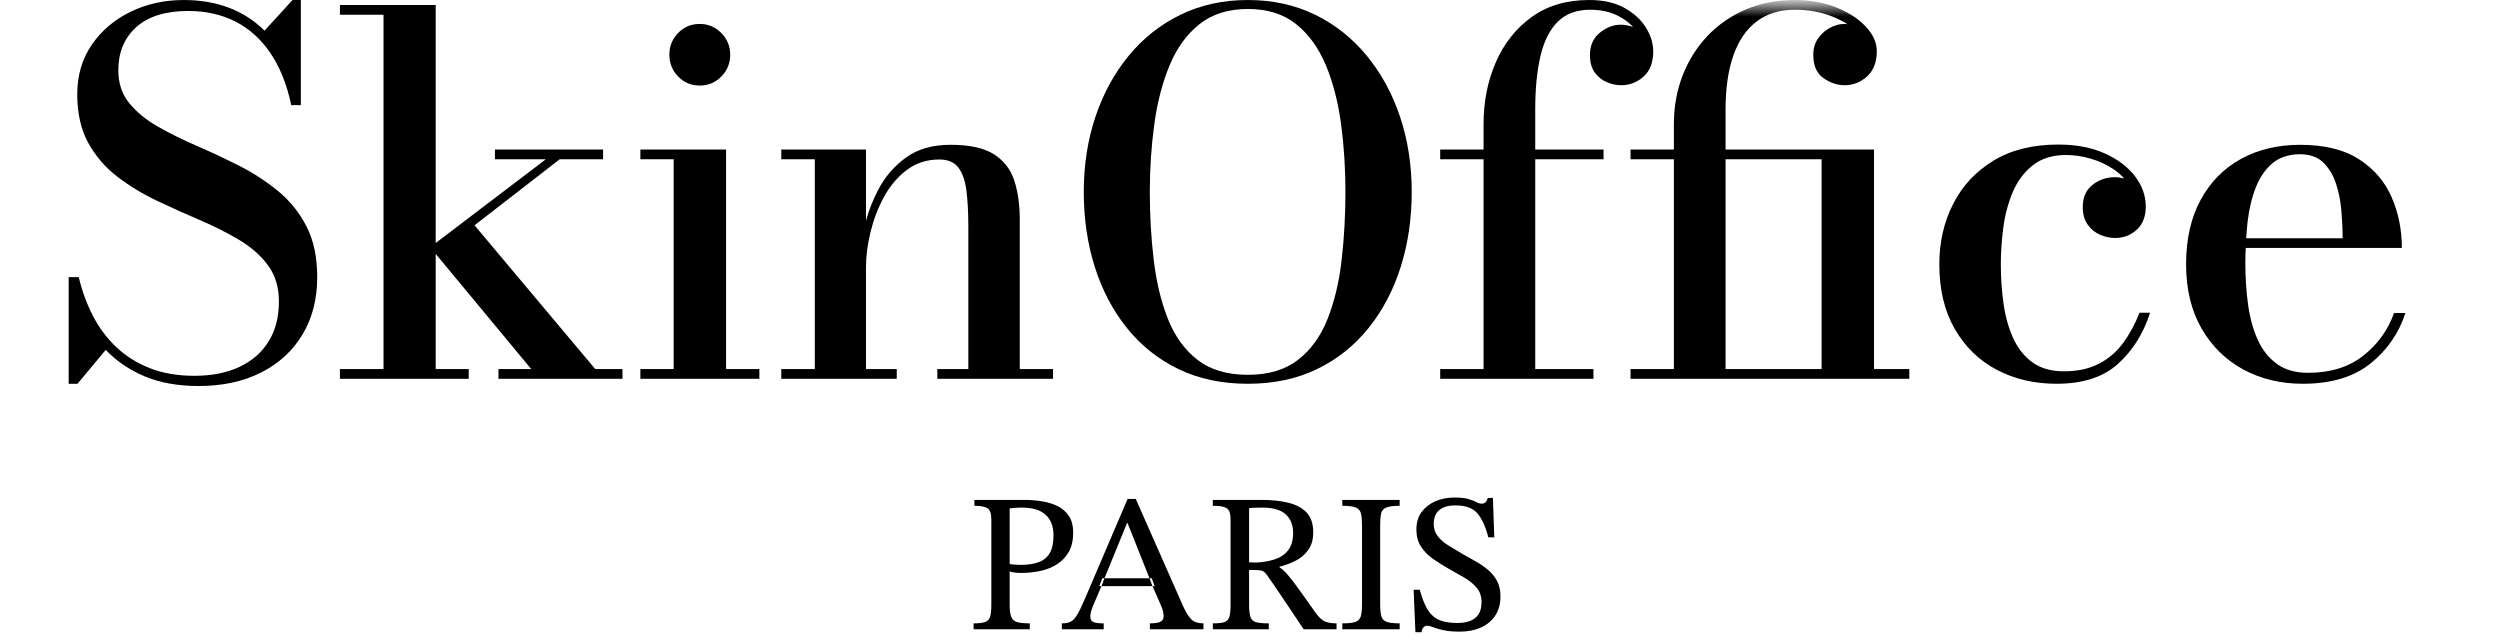 <?xml version="1.0" encoding="UTF-8"?>
<svg width="226px" height="58px" viewBox="0 0 226 58" version="1.1" xmlns="http://www.w3.org/2000/svg" xmlns:xlink="http://www.w3.org/1999/xlink">
    <title>Group 89</title>
    <defs>
        <polygon id="path-1" points="0 57.533 225.672 57.533 225.672 0.533 0 0.533"></polygon>
    </defs>
    <g id="Designs" stroke="none" stroke-width="1" fill-rule="evenodd">
        <g id="02-Home---Updated" transform="translate(-607, -80)">
            <g id="Group-89" transform="translate(607, 80)">
                <path d="M92.246,51.066 C92.894,51.066 93.441,50.985 93.884,50.825 C94.328,50.666 94.664,50.392 94.893,50.007 C95.121,49.621 95.236,49.083 95.236,48.396 C95.236,47.589 94.998,46.968 94.525,46.535 C94.049,46.102 93.326,45.886 92.354,45.886 C92.174,45.886 91.996,45.891 91.823,45.903 C91.649,45.915 91.466,45.934 91.274,45.957 L91.274,50.994 C91.37,51.007 91.511,51.022 91.697,51.039 C91.883,51.057 92.066,51.066 92.246,51.066 L92.246,51.066 Z M93.092,56.887 L88.015,56.887 L88.015,56.352 C88.483,56.352 88.83,56.311 89.059,56.228 C89.287,56.145 89.437,55.982 89.509,55.738 C89.581,55.495 89.617,55.124 89.617,54.626 L89.617,46.971 C89.617,46.45 89.506,46.111 89.284,45.957 C89.062,45.803 88.662,45.725 88.086,45.725 L88.086,45.191 L92.57,45.191 C93.147,45.191 93.702,45.235 94.236,45.325 C94.77,45.414 95.245,45.565 95.659,45.779 C96.072,45.993 96.402,46.293 96.649,46.678 C96.894,47.064 97.018,47.553 97.018,48.146 C97.018,48.835 96.885,49.413 96.622,49.882 C96.358,50.351 96,50.727 95.55,51.012 C95.1,51.297 94.593,51.499 94.028,51.618 C93.465,51.736 92.889,51.795 92.3,51.795 C92.12,51.795 91.928,51.784 91.724,51.76 C91.519,51.736 91.37,51.7 91.274,51.653 L91.274,54.697 C91.274,55.184 91.325,55.546 91.427,55.782 C91.528,56.02 91.712,56.175 91.976,56.246 C92.24,56.318 92.612,56.352 93.092,56.352 L93.092,56.887 Z" id="Fill-2"></path>
                <path d="M104.383,52.988 L99.377,52.988 L99.647,52.276 L104.113,52.276 L104.383,52.988 Z M99.773,56.887 L95.992,56.887 L95.992,56.352 C96.328,56.352 96.598,56.299 96.802,56.193 C97.006,56.086 97.204,55.87 97.396,55.543 C97.588,55.217 97.828,54.715 98.116,54.039 L101.934,45.102 L102.672,45.102 L106.94,54.768 C107.204,55.35 107.459,55.759 107.705,55.996 C107.951,56.235 108.314,56.352 108.795,56.352 L108.795,56.887 L103.951,56.887 L103.951,56.352 C104.131,56.352 104.316,56.341 104.509,56.317 C104.701,56.294 104.863,56.235 104.995,56.139 C105.127,56.044 105.193,55.897 105.193,55.694 C105.193,55.563 105.172,55.412 105.129,55.24 C105.087,55.068 105.007,54.851 104.887,54.59 L104.113,52.81 L103.987,52.454 L101.934,47.291 L101.879,47.291 L99.773,52.454 L99.647,52.81 L98.765,54.875 C98.717,55.018 98.671,55.157 98.629,55.293 C98.587,55.43 98.566,55.581 98.566,55.747 C98.566,55.996 98.663,56.159 98.854,56.237 C99.047,56.314 99.353,56.352 99.773,56.352 L99.773,56.887 Z" id="Fill-4"></path>
                <path d="M112.918,50.834 L113.602,50.852 C114.263,50.817 114.838,50.71 115.33,50.531 C115.823,50.354 116.207,50.075 116.482,49.695 C116.759,49.315 116.897,48.81 116.897,48.181 C116.897,47.47 116.675,46.909 116.231,46.5 C115.787,46.091 115.078,45.886 114.106,45.886 C113.914,45.886 113.716,45.889 113.511,45.895 C113.307,45.9 113.11,45.915 112.918,45.939 L112.918,50.834 Z M114.7,56.887 L109.64,56.887 L109.64,56.352 C110.096,56.352 110.438,56.317 110.667,56.245 C110.895,56.175 111.048,56.021 111.126,55.782 C111.204,55.546 111.243,55.178 111.243,54.679 L111.243,47.043 C111.243,46.711 111.21,46.449 111.144,46.259 C111.077,46.07 110.93,45.934 110.702,45.85 C110.475,45.767 110.12,45.725 109.64,45.725 L109.64,45.191 L114.07,45.191 C114.971,45.191 115.772,45.277 116.474,45.45 C117.176,45.621 117.725,45.919 118.122,46.34 C118.517,46.761 118.716,47.35 118.716,48.11 C118.716,48.776 118.563,49.315 118.256,49.73 C117.95,50.146 117.566,50.47 117.105,50.701 C116.643,50.932 116.165,51.107 115.673,51.226 L115.673,51.297 C115.876,51.416 116.107,51.62 116.366,51.911 C116.624,52.203 116.957,52.63 117.365,53.193 C117.772,53.757 118.307,54.507 118.968,55.444 C119.256,55.836 119.535,56.086 119.805,56.193 C120.075,56.299 120.414,56.352 120.823,56.352 L120.823,56.887 L117.851,56.887 C117.359,56.151 116.948,55.536 116.619,55.045 C116.287,54.552 116.008,54.136 115.781,53.798 C115.553,53.46 115.348,53.16 115.169,52.899 C114.989,52.638 114.808,52.378 114.628,52.116 C114.447,51.843 114.283,51.677 114.133,51.617 C113.983,51.558 113.746,51.529 113.421,51.529 L112.918,51.529 L112.918,54.679 C112.918,55.166 112.96,55.531 113.043,55.774 C113.127,56.017 113.294,56.175 113.547,56.245 C113.8,56.317 114.184,56.352 114.7,56.352 L114.7,56.887 Z" id="Fill-6"></path>
                <path d="M126.53,56.887 L121.344,56.887 L121.344,56.352 C121.885,56.352 122.281,56.308 122.533,56.219 C122.785,56.13 122.948,55.958 123.019,55.702 C123.091,55.448 123.127,55.065 123.127,54.555 L123.127,47.541 C123.127,47.078 123.097,46.714 123.038,46.446 C122.977,46.179 122.823,45.992 122.579,45.885 C122.332,45.779 121.921,45.725 121.344,45.725 L121.344,45.191 L126.53,45.191 L126.53,45.725 C125.967,45.725 125.559,45.779 125.306,45.885 C125.053,45.992 124.901,46.179 124.847,46.446 C124.792,46.714 124.766,47.078 124.766,47.541 L124.766,54.555 C124.766,55.065 124.802,55.448 124.875,55.702 C124.945,55.958 125.108,56.13 125.361,56.219 C125.612,56.308 126.002,56.352 126.53,56.352 L126.53,56.887 Z" id="Fill-8"></path>
                <path d="M128.512,57.153 L127.953,57.153 L127.792,53.309 L128.349,53.309 C128.565,54.128 128.818,54.753 129.105,55.187 C129.394,55.619 129.751,55.916 130.177,56.077 C130.603,56.237 131.122,56.317 131.735,56.317 C132.191,56.317 132.581,56.255 132.905,56.13 C133.23,56.005 133.482,55.804 133.661,55.525 C133.841,55.246 133.932,54.882 133.932,54.43 C133.932,53.908 133.784,53.475 133.491,53.13 C133.196,52.786 132.821,52.481 132.365,52.213 C131.909,51.947 131.434,51.677 130.942,51.404 C130.462,51.131 129.999,50.84 129.556,50.531 C129.112,50.223 128.749,49.855 128.467,49.428 C128.184,49.001 128.043,48.479 128.043,47.861 C128.043,47.233 128.2,46.707 128.512,46.285 C128.823,45.864 129.238,45.541 129.754,45.316 C130.271,45.091 130.84,44.978 131.464,44.978 C132.017,44.978 132.443,45.022 132.743,45.112 C133.043,45.2 133.28,45.292 133.455,45.387 C133.628,45.482 133.787,45.529 133.932,45.529 C134.076,45.529 134.192,45.491 134.283,45.414 C134.372,45.337 134.443,45.203 134.49,45.013 L134.958,45.013 L135.084,48.574 L134.544,48.574 C134.292,47.589 133.955,46.859 133.535,46.384 C133.116,45.91 132.449,45.678 131.537,45.689 C130.924,45.689 130.45,45.829 130.114,46.109 C129.778,46.388 129.61,46.805 129.61,47.363 C129.61,47.803 129.736,48.179 129.988,48.494 C130.24,48.809 130.57,49.09 130.979,49.339 C131.387,49.588 131.812,49.843 132.257,50.105 C132.654,50.33 133.052,50.555 133.455,50.781 C133.857,51.007 134.223,51.262 134.553,51.546 C134.882,51.831 135.147,52.164 135.345,52.543 C135.544,52.924 135.642,53.38 135.642,53.913 C135.642,54.601 135.482,55.184 135.164,55.659 C134.846,56.132 134.411,56.492 133.859,56.736 C133.307,56.978 132.682,57.1 131.987,57.1 C131.362,57.1 130.855,57.056 130.465,56.966 C130.075,56.878 129.769,56.788 129.547,56.699 C129.324,56.611 129.141,56.566 128.998,56.566 C128.877,56.566 128.769,56.62 128.673,56.727 C128.577,56.833 128.523,56.975 128.512,57.153" id="Fill-10"></path>
                <path d="M25.133,17.268 C24.062,16.389 22.889,15.627 21.613,14.982 C20.336,14.336 19.057,13.735 17.773,13.179 C16.489,12.624 15.316,12.042 14.252,11.433 C13.189,10.826 12.331,10.119 11.678,9.316 C11.024,8.512 10.697,7.526 10.697,6.354 C10.697,4.732 11.236,3.432 12.315,2.456 C13.394,1.48 14.966,0.992 17.032,0.992 C18.597,0.992 20.007,1.308 21.259,1.937 C22.513,2.569 23.573,3.519 24.438,4.788 C25.304,6.057 25.935,7.63 26.329,9.507 L27.196,9.507 L27.196,0.001 L26.443,0.001 L23.914,2.772 C22.972,1.84 21.89,1.146 20.668,0.688 C19.444,0.23 18.096,0.001 16.622,0.001 C14.875,0.001 13.272,0.354 11.814,1.059 C10.356,1.766 9.185,2.757 8.305,4.033 C7.424,5.31 6.983,6.803 6.983,8.516 C6.983,10.243 7.313,11.707 7.974,12.909 C8.635,14.11 9.508,15.127 10.595,15.962 C11.681,16.795 12.87,17.52 14.161,18.135 C15.452,18.752 16.744,19.333 18.035,19.882 C19.326,20.43 20.519,21.03 21.613,21.683 C22.706,22.336 23.581,23.106 24.233,23.992 C24.887,24.879 25.213,25.968 25.213,27.259 C25.213,28.671 24.901,29.876 24.278,30.874 C23.656,31.873 22.775,32.639 21.635,33.172 C20.496,33.705 19.144,33.972 17.579,33.972 C16.045,33.972 14.692,33.739 13.523,33.274 C12.353,32.808 11.343,32.17 10.492,31.359 C9.641,30.548 8.938,29.601 8.384,28.52 C7.83,27.439 7.408,26.282 7.12,25.051 L6.208,25.051 L6.208,34.693 L7.006,34.693 L9.558,31.629 C10.515,32.636 11.685,33.431 13.067,34.017 C14.449,34.603 16.083,34.896 17.967,34.896 C20.108,34.896 21.985,34.49 23.595,33.679 C25.205,32.868 26.455,31.724 27.344,30.243 C28.233,28.765 28.677,27.034 28.677,25.051 C28.677,23.249 28.354,21.721 27.708,20.466 C27.063,19.213 26.204,18.146 25.133,17.268" id="Fill-22"></path>
                <polygon id="Fill-24" points="42.897 20.366 50.599 14.396 54.518 14.396 54.518 13.517 44.743 13.517 44.743 14.396 49.346 14.396 39.387 21.967 39.387 0.452 30.728 0.452 30.728 1.33 34.67 1.33 34.67 33.364 30.728 33.364 30.728 34.243 42.372 34.243 42.372 33.364 39.387 33.364 39.387 22.952 48.023 33.364 45.061 33.364 45.061 34.243 56.273 34.243 56.273 33.364 53.811 33.364"></polygon>
                <path d="M92.186,19.847 C92.186,18.541 92.027,17.381 91.707,16.367 C91.388,15.354 90.78,14.554 89.884,13.967 C88.988,13.382 87.666,13.089 85.919,13.089 C84.309,13.089 82.976,13.469 81.919,14.227 C80.864,14.985 80.024,15.954 79.402,17.133 C78.919,18.046 78.549,18.988 78.285,19.956 L78.285,13.517 L70.628,13.517 L70.628,14.396 L73.659,14.396 L73.659,33.363 L70.628,33.363 L70.628,34.242 L81.066,34.242 L81.066,33.363 L78.285,33.363 L78.285,24.15 C78.285,23.159 78.422,22.1 78.695,20.974 C78.969,19.847 79.375,18.789 79.914,17.798 C80.453,16.806 81.141,15.995 81.977,15.364 C82.813,14.734 83.791,14.418 84.916,14.418 C85.692,14.418 86.265,14.662 86.637,15.151 C87.009,15.638 87.252,16.336 87.366,17.246 C87.48,18.155 87.538,19.239 87.538,20.501 L87.538,33.363 L84.734,33.363 L84.734,34.242 L95.194,34.242 L95.194,33.363 L92.186,33.363 L92.186,19.847 Z" id="Fill-26"></path>
                <path d="M121.285,23.497 C121.058,25.479 120.636,27.252 120.02,28.814 C119.405,30.375 118.516,31.61 117.354,32.519 C116.192,33.427 114.677,33.882 112.808,33.882 C110.924,33.882 109.401,33.427 108.24,32.519 C107.077,31.61 106.189,30.375 105.574,28.814 C104.958,27.252 104.532,25.479 104.297,23.497 C104.061,21.514 103.943,19.465 103.943,17.347 C103.943,15.229 104.081,13.179 104.354,11.196 C104.627,9.215 105.09,7.443 105.744,5.88 C106.396,4.319 107.298,3.083 108.444,2.175 C109.591,1.266 111.045,0.812 112.808,0.812 C114.57,0.812 116.021,1.266 117.161,2.175 C118.3,3.083 119.197,4.319 119.85,5.88 C120.502,7.443 120.963,9.215 121.228,11.196 C121.494,13.179 121.627,15.229 121.627,17.347 C121.627,19.465 121.512,21.514 121.285,23.497 M123.563,5.046 C122.257,3.455 120.697,2.216 118.881,1.329 C117.066,0.444 115.041,0.001 112.808,0.001 C110.575,0.001 108.547,0.444 106.724,1.329 C104.901,2.216 103.336,3.455 102.029,5.046 C100.722,6.639 99.72,8.482 99.021,10.578 C98.323,12.672 97.974,14.929 97.974,17.347 C97.974,19.765 98.303,22.021 98.965,24.116 C99.625,26.211 100.593,28.055 101.87,29.647 C103.146,31.239 104.7,32.478 106.531,33.364 C108.361,34.249 110.453,34.693 112.808,34.693 C115.148,34.693 117.232,34.249 119.063,33.364 C120.894,32.478 122.448,31.239 123.723,29.647 C125,28.055 125.968,26.211 126.628,24.116 C127.29,22.021 127.619,19.765 127.619,17.347 C127.619,14.929 127.27,12.672 126.572,10.578 C125.873,8.482 124.87,6.639 123.563,5.046" id="Fill-28"></path>
                <path d="M149.451,4.641 C149.451,3.921 149.23,3.204 148.79,2.491 C148.348,1.777 147.699,1.184 146.841,0.71 C145.983,0.237 144.924,0 143.663,0 C141.612,0 139.876,0.515 138.455,1.544 C137.035,2.573 135.956,3.935 135.22,5.633 C134.482,7.329 134.114,9.185 134.114,11.197 L134.114,13.518 L130.194,13.518 L130.194,14.396 L134.114,14.396 L134.114,33.364 L130.194,33.364 L130.194,34.242 L134.114,34.242 L138.785,34.242 L144.049,34.242 L144.049,33.364 L138.785,33.364 L138.785,14.396 L144.962,14.396 L144.962,13.518 L138.785,13.518 L138.785,9.912 C138.785,8.005 138.945,6.38 139.265,5.036 C139.584,3.691 140.108,2.663 140.837,1.949 C141.566,1.236 142.539,0.88 143.754,0.88 C144.696,0.88 145.528,1.06 146.249,1.42 C146.805,1.698 147.265,2.041 147.631,2.443 C147.267,2.313 146.896,2.232 146.511,2.232 C145.857,2.232 145.231,2.471 144.631,2.952 C144.031,3.433 143.73,4.108 143.73,4.979 C143.73,5.64 143.88,6.17 144.175,6.568 C144.471,6.966 144.837,7.255 145.27,7.436 C145.702,7.615 146.131,7.705 146.557,7.705 C147.315,7.705 147.988,7.446 148.573,6.927 C149.158,6.41 149.451,5.648 149.451,4.641" id="Fill-30"></path>
                <mask id="mask-2" fill="white">
                    <use xlink:href="#path-1"></use>
                </mask>
                <g id="Clip-33"></g>
                <path d="M155.991,33.364 L164.673,33.364 L164.673,14.397 L155.991,14.397 L155.991,33.364 Z M169.412,13.518 L155.991,13.518 L155.991,9.913 C155.991,7.991 156.226,6.357 156.697,5.013 C157.168,3.669 157.87,2.644 158.805,1.938 C159.739,1.232 160.89,0.879 162.257,0.879 C163.396,0.879 164.46,1.06 165.447,1.42 C166.039,1.636 166.553,1.894 167.008,2.185 C166.92,2.177 166.834,2.163 166.746,2.163 C166.305,2.163 165.873,2.276 165.447,2.502 C165.022,2.726 164.661,3.045 164.365,3.459 C164.068,3.872 163.921,4.371 163.921,4.957 C163.921,5.934 164.228,6.635 164.843,7.063 C165.459,7.491 166.093,7.705 166.746,7.705 C167.521,7.705 168.201,7.439 168.786,6.906 C169.371,6.373 169.663,5.61 169.663,4.619 C169.663,3.853 169.332,3.118 168.671,2.411 C168.011,1.705 167.122,1.127 166.005,0.676 C164.889,0.226 163.639,0.001 162.257,0.001 C160.617,0.001 159.126,0.29 157.791,0.868 C156.454,1.447 155.303,2.246 154.338,3.267 C153.373,4.289 152.63,5.479 152.105,6.837 C151.581,8.197 151.319,9.65 151.319,11.197 L151.319,13.518 L147.4,13.518 L147.4,14.397 L151.319,14.397 L151.319,33.364 L147.4,33.364 L147.4,34.242 L151.319,34.242 L155.991,34.242 L164.673,34.242 L169.412,34.242 L172.602,34.242 L172.602,33.364 L169.412,33.364 L169.412,13.518 Z" id="Fill-32" mask="url(#mask-2)"></path>
                <path d="M191.927,31.01 C191.335,31.813 190.601,32.44 189.728,32.89 C188.853,33.34 187.803,33.566 186.572,33.566 C185.447,33.566 184.516,33.308 183.781,32.79 C183.043,32.271 182.463,31.562 182.037,30.66 C181.612,29.76 181.312,28.727 181.137,27.563 C180.962,26.399 180.875,25.171 180.875,23.88 C180.875,22.813 180.95,21.706 181.102,20.558 C181.254,19.408 181.54,18.342 181.957,17.358 C182.375,16.374 182.975,15.571 183.757,14.947 C184.54,14.325 185.546,14.012 186.777,14.012 C187.506,14.012 188.242,14.122 188.988,14.339 C189.731,14.557 190.412,14.869 191.026,15.275 C191.41,15.526 191.74,15.818 192.029,16.137 C191.766,16.064 191.491,16.018 191.197,16.018 C190.422,16.018 189.742,16.251 189.157,16.716 C188.573,17.182 188.281,17.851 188.281,18.721 C188.281,19.367 188.432,19.9 188.736,20.32 C189.04,20.742 189.42,21.044 189.876,21.233 C190.333,21.421 190.772,21.514 191.197,21.514 C191.972,21.514 192.63,21.263 193.169,20.76 C193.708,20.257 193.978,19.563 193.978,18.675 C193.978,17.7 193.654,16.787 193.009,15.939 C192.364,15.091 191.448,14.4 190.263,13.866 C189.078,13.333 187.681,13.067 186.071,13.067 C183.761,13.067 181.809,13.55 180.214,14.52 C178.619,15.489 177.403,16.791 176.568,18.428 C175.732,20.065 175.314,21.883 175.314,23.88 C175.314,26.178 175.782,28.134 176.716,29.748 C177.65,31.363 178.915,32.591 180.511,33.431 C182.105,34.272 183.905,34.692 185.911,34.692 C188.296,34.692 190.153,34.089 191.482,32.879 C192.811,31.67 193.773,30.135 194.365,28.272 L193.408,28.272 C193.013,29.294 192.52,30.207 191.927,31.01" id="Fill-34" mask="url(#mask-2)"></path>
                <path d="M203.183,20.05 C203.32,18.878 203.57,17.835 203.935,16.919 C204.3,16.003 204.805,15.279 205.45,14.744 C206.096,14.211 206.921,13.945 207.923,13.945 C208.804,13.945 209.499,14.189 210.008,14.677 C210.516,15.165 210.9,15.792 211.158,16.558 C211.417,17.324 211.584,18.147 211.66,19.026 C211.736,19.904 211.774,20.742 211.774,21.537 L203.055,21.537 C203.089,21.033 203.127,20.533 203.183,20.05 L203.183,20.05 Z M216.423,28.295 C215.861,29.858 214.926,31.149 213.62,32.17 C212.313,33.191 210.657,33.702 208.653,33.702 C207.512,33.702 206.575,33.436 205.837,32.902 C205.1,32.369 204.523,31.644 204.106,30.728 C203.688,29.812 203.396,28.753 203.228,27.552 C203.061,26.35 202.978,25.081 202.978,23.744 C202.978,23.291 202.997,22.854 203.014,22.415 L217.129,22.415 C217.129,20.779 216.822,19.251 216.206,17.831 C215.591,16.412 214.607,15.266 213.255,14.396 C211.903,13.524 210.126,13.09 207.923,13.09 C205.917,13.09 204.141,13.514 202.591,14.362 C201.041,15.21 199.826,16.442 198.945,18.056 C198.063,19.671 197.622,21.612 197.622,23.88 C197.622,26.148 198.09,28.089 199.025,29.703 C199.958,31.317 201.219,32.553 202.807,33.408 C204.395,34.265 206.183,34.692 208.173,34.692 C210.725,34.692 212.762,34.084 214.281,32.868 C215.8,31.651 216.855,30.128 217.448,28.295 L216.423,28.295 Z" id="Fill-35" mask="url(#mask-2)"></path>
                <polygon id="Fill-36" mask="url(#mask-2)" points="65.638 13.517 57.891 13.517 57.891 14.396 60.899 14.396 60.899 33.364 57.891 33.364 57.891 34.242 68.647 34.242 68.647 33.364 65.638 33.364"></polygon>
                <path d="M63.261,7.734 C64.026,7.734 64.677,7.462 65.21,6.915 C65.745,6.371 66.011,5.712 66.011,4.938 C66.011,4.18 65.741,3.528 65.2,2.981 C64.659,2.436 64.013,2.164 63.261,2.164 C62.481,2.164 61.827,2.436 61.301,2.981 C60.775,3.528 60.511,4.18 60.511,4.938 C60.511,5.712 60.775,6.371 61.301,6.915 C61.827,7.462 62.481,7.734 63.261,7.734" id="Fill-37" mask="url(#mask-2)"></path>
            </g>
        </g>
    </g>
</svg>
